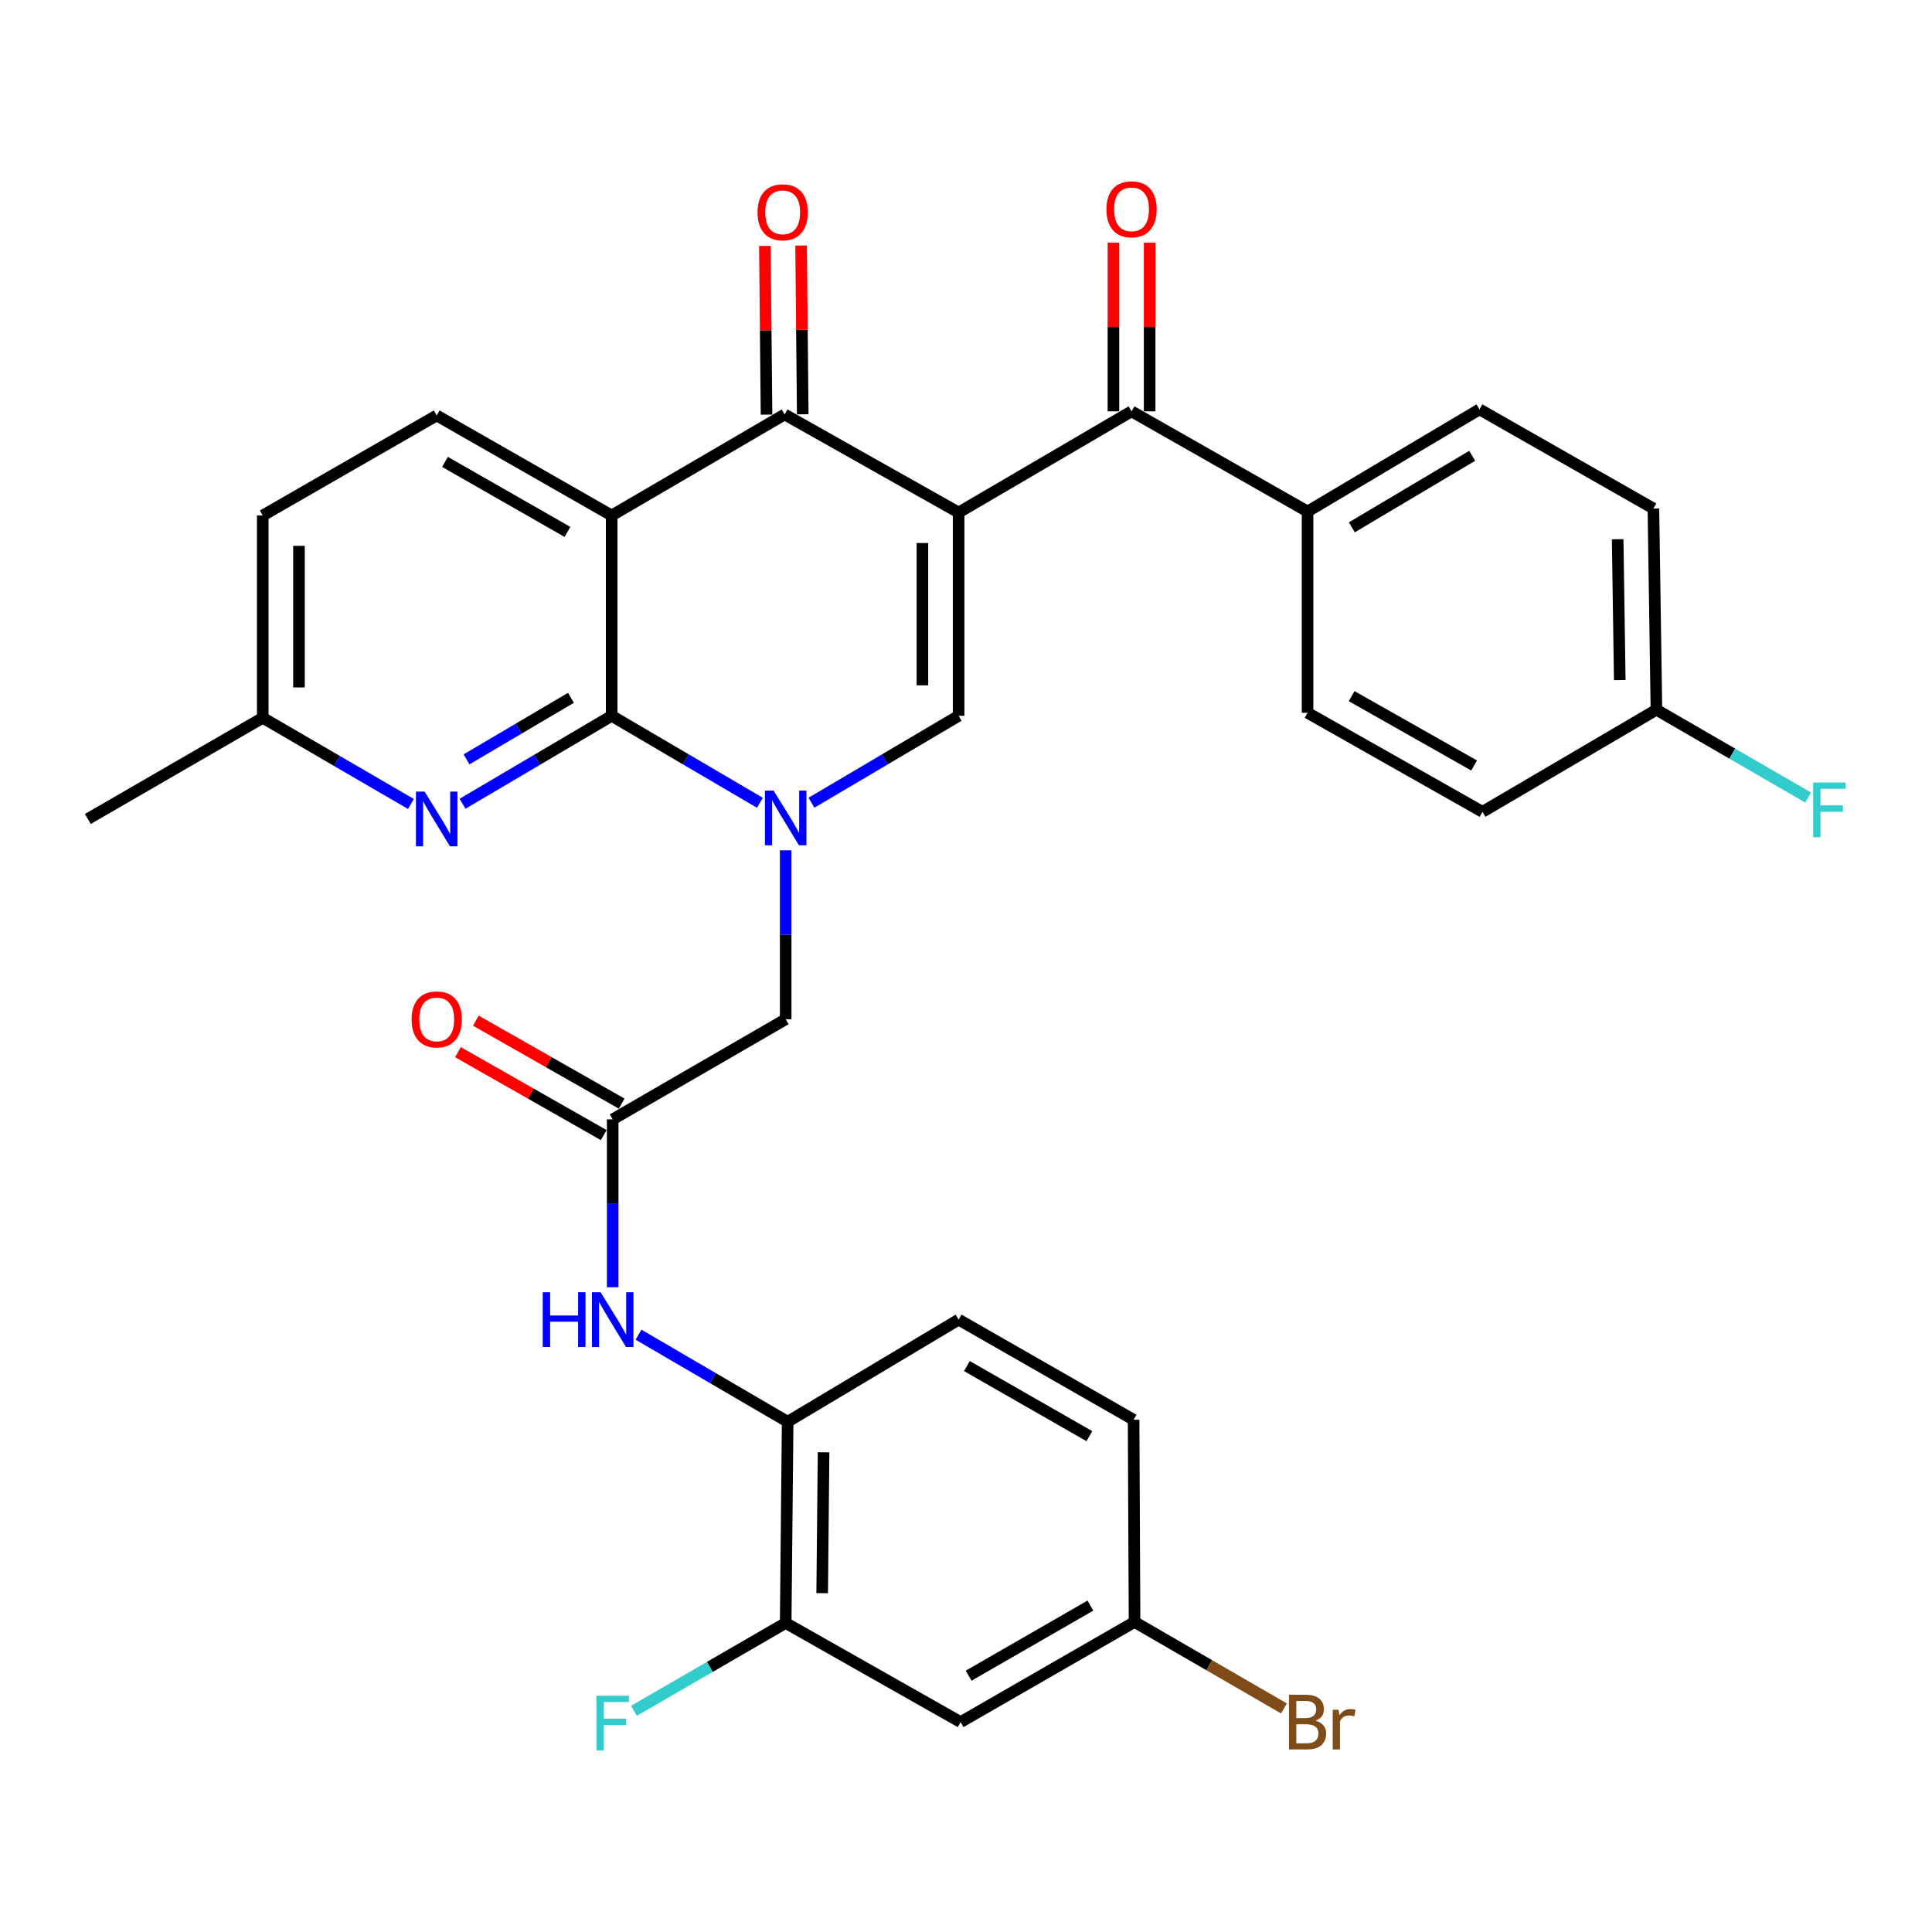 <?xml version='1.0' encoding='iso-8859-1'?>
<svg version='1.1' baseProfile='full'
              xmlns='http://www.w3.org/2000/svg'
                      xmlns:rdkit='http://www.rdkit.org/xml'
                      xmlns:xlink='http://www.w3.org/1999/xlink'
                  xml:space='preserve'
width='1000px' height='1000px' viewBox='0 0 1000 1000'>
<!-- END OF HEADER -->
<rect style='opacity:1.0;fill:#FFFFFF;stroke:none' width='1000' height='1000' x='0' y='0'> </rect>
<path class='bond-3' d='M 496.183,265.28 L 406.125,214.518' style='fill:none;fill-rule:evenodd;stroke:#000000;stroke-width:6px;stroke-linecap:butt;stroke-linejoin:miter;stroke-opacity:1' />
<path class='bond-4' d='M 496.183,265.28 L 496.183,370.509' style='fill:none;fill-rule:evenodd;stroke:#000000;stroke-width:6px;stroke-linecap:butt;stroke-linejoin:miter;stroke-opacity:1' />
<path class='bond-4' d='M 477.441,281.064 L 477.441,354.725' style='fill:none;fill-rule:evenodd;stroke:#000000;stroke-width:6px;stroke-linecap:butt;stroke-linejoin:miter;stroke-opacity:1' />
<path class='bond-5' d='M 496.183,265.28 L 585.679,212.904' style='fill:none;fill-rule:evenodd;stroke:#000000;stroke-width:6px;stroke-linecap:butt;stroke-linejoin:miter;stroke-opacity:1' />
<path class='bond-0' d='M 420.005,415.488 L 458.094,392.998' style='fill:none;fill-rule:evenodd;stroke:#0000FF;stroke-width:6px;stroke-linecap:butt;stroke-linejoin:miter;stroke-opacity:1' />
<path class='bond-0' d='M 458.094,392.998 L 496.183,370.509' style='fill:none;fill-rule:evenodd;stroke:#000000;stroke-width:6px;stroke-linecap:butt;stroke-linejoin:miter;stroke-opacity:1' />
<path class='bond-1' d='M 393.316,415.528 L 354.962,393.019' style='fill:none;fill-rule:evenodd;stroke:#0000FF;stroke-width:6px;stroke-linecap:butt;stroke-linejoin:miter;stroke-opacity:1' />
<path class='bond-1' d='M 354.962,393.019 L 316.608,370.509' style='fill:none;fill-rule:evenodd;stroke:#000000;stroke-width:6px;stroke-linecap:butt;stroke-linejoin:miter;stroke-opacity:1' />
<path class='bond-9' d='M 406.667,440.128 L 406.667,483.845' style='fill:none;fill-rule:evenodd;stroke:#0000FF;stroke-width:6px;stroke-linecap:butt;stroke-linejoin:miter;stroke-opacity:1' />
<path class='bond-9' d='M 406.667,483.845 L 406.667,527.562' style='fill:none;fill-rule:evenodd;stroke:#000000;stroke-width:6px;stroke-linecap:butt;stroke-linejoin:miter;stroke-opacity:1' />
<path class='bond-6' d='M 316.608,370.509 L 278.008,393.266' style='fill:none;fill-rule:evenodd;stroke:#000000;stroke-width:6px;stroke-linecap:butt;stroke-linejoin:miter;stroke-opacity:1' />
<path class='bond-6' d='M 278.008,393.266 L 239.408,416.023' style='fill:none;fill-rule:evenodd;stroke:#0000FF;stroke-width:6px;stroke-linecap:butt;stroke-linejoin:miter;stroke-opacity:1' />
<path class='bond-6' d='M 295.509,361.191 L 268.489,377.121' style='fill:none;fill-rule:evenodd;stroke:#000000;stroke-width:6px;stroke-linecap:butt;stroke-linejoin:miter;stroke-opacity:1' />
<path class='bond-6' d='M 268.489,377.121 L 241.469,393.051' style='fill:none;fill-rule:evenodd;stroke:#0000FF;stroke-width:6px;stroke-linecap:butt;stroke-linejoin:miter;stroke-opacity:1' />
<path class='bond-32' d='M 316.608,370.509 L 316.608,266.821' style='fill:none;fill-rule:evenodd;stroke:#000000;stroke-width:6px;stroke-linecap:butt;stroke-linejoin:miter;stroke-opacity:1' />
<path class='bond-2' d='M 316.608,266.821 L 406.125,214.518' style='fill:none;fill-rule:evenodd;stroke:#000000;stroke-width:6px;stroke-linecap:butt;stroke-linejoin:miter;stroke-opacity:1' />
<path class='bond-10' d='M 316.608,266.821 L 226.04,215.039' style='fill:none;fill-rule:evenodd;stroke:#000000;stroke-width:6px;stroke-linecap:butt;stroke-linejoin:miter;stroke-opacity:1' />
<path class='bond-10' d='M 293.72,275.324 L 230.322,239.077' style='fill:none;fill-rule:evenodd;stroke:#000000;stroke-width:6px;stroke-linecap:butt;stroke-linejoin:miter;stroke-opacity:1' />
<path class='bond-15' d='M 415.496,214.427 L 415.07,170.762' style='fill:none;fill-rule:evenodd;stroke:#000000;stroke-width:6px;stroke-linecap:butt;stroke-linejoin:miter;stroke-opacity:1' />
<path class='bond-15' d='M 415.07,170.762 L 414.645,127.096' style='fill:none;fill-rule:evenodd;stroke:#FF0000;stroke-width:6px;stroke-linecap:butt;stroke-linejoin:miter;stroke-opacity:1' />
<path class='bond-15' d='M 396.754,214.61 L 396.329,170.944' style='fill:none;fill-rule:evenodd;stroke:#000000;stroke-width:6px;stroke-linecap:butt;stroke-linejoin:miter;stroke-opacity:1' />
<path class='bond-15' d='M 396.329,170.944 L 395.903,127.279' style='fill:none;fill-rule:evenodd;stroke:#FF0000;stroke-width:6px;stroke-linecap:butt;stroke-linejoin:miter;stroke-opacity:1' />
<path class='bond-14' d='M 585.679,212.904 L 676.789,264.759' style='fill:none;fill-rule:evenodd;stroke:#000000;stroke-width:6px;stroke-linecap:butt;stroke-linejoin:miter;stroke-opacity:1' />
<path class='bond-16' d='M 595.051,212.904 L 595.051,169.269' style='fill:none;fill-rule:evenodd;stroke:#000000;stroke-width:6px;stroke-linecap:butt;stroke-linejoin:miter;stroke-opacity:1' />
<path class='bond-16' d='M 595.051,169.269 L 595.051,125.634' style='fill:none;fill-rule:evenodd;stroke:#FF0000;stroke-width:6px;stroke-linecap:butt;stroke-linejoin:miter;stroke-opacity:1' />
<path class='bond-16' d='M 576.308,212.904 L 576.308,169.269' style='fill:none;fill-rule:evenodd;stroke:#000000;stroke-width:6px;stroke-linecap:butt;stroke-linejoin:miter;stroke-opacity:1' />
<path class='bond-16' d='M 576.308,169.269 L 576.308,125.634' style='fill:none;fill-rule:evenodd;stroke:#FF0000;stroke-width:6px;stroke-linecap:butt;stroke-linejoin:miter;stroke-opacity:1' />
<path class='bond-19' d='M 212.696,416.142 L 174.349,393.836' style='fill:none;fill-rule:evenodd;stroke:#0000FF;stroke-width:6px;stroke-linecap:butt;stroke-linejoin:miter;stroke-opacity:1' />
<path class='bond-19' d='M 174.349,393.836 L 136.002,371.53' style='fill:none;fill-rule:evenodd;stroke:#000000;stroke-width:6px;stroke-linecap:butt;stroke-linejoin:miter;stroke-opacity:1' />
<path class='bond-7' d='M 317.129,579.375 L 406.667,527.562' style='fill:none;fill-rule:evenodd;stroke:#000000;stroke-width:6px;stroke-linecap:butt;stroke-linejoin:miter;stroke-opacity:1' />
<path class='bond-8' d='M 317.129,579.375 L 317.129,622.828' style='fill:none;fill-rule:evenodd;stroke:#000000;stroke-width:6px;stroke-linecap:butt;stroke-linejoin:miter;stroke-opacity:1' />
<path class='bond-8' d='M 317.129,622.828 L 317.129,666.281' style='fill:none;fill-rule:evenodd;stroke:#0000FF;stroke-width:6px;stroke-linecap:butt;stroke-linejoin:miter;stroke-opacity:1' />
<path class='bond-17' d='M 321.762,571.229 L 284.028,549.765' style='fill:none;fill-rule:evenodd;stroke:#000000;stroke-width:6px;stroke-linecap:butt;stroke-linejoin:miter;stroke-opacity:1' />
<path class='bond-17' d='M 284.028,549.765 L 246.293,528.301' style='fill:none;fill-rule:evenodd;stroke:#FF0000;stroke-width:6px;stroke-linecap:butt;stroke-linejoin:miter;stroke-opacity:1' />
<path class='bond-17' d='M 312.495,587.521 L 274.761,566.057' style='fill:none;fill-rule:evenodd;stroke:#000000;stroke-width:6px;stroke-linecap:butt;stroke-linejoin:miter;stroke-opacity:1' />
<path class='bond-17' d='M 274.761,566.057 L 237.026,544.592' style='fill:none;fill-rule:evenodd;stroke:#FF0000;stroke-width:6px;stroke-linecap:butt;stroke-linejoin:miter;stroke-opacity:1' />
<path class='bond-11' d='M 330.49,690.832 L 369.089,713.364' style='fill:none;fill-rule:evenodd;stroke:#0000FF;stroke-width:6px;stroke-linecap:butt;stroke-linejoin:miter;stroke-opacity:1' />
<path class='bond-11' d='M 369.089,713.364 L 407.687,735.897' style='fill:none;fill-rule:evenodd;stroke:#000000;stroke-width:6px;stroke-linecap:butt;stroke-linejoin:miter;stroke-opacity:1' />
<path class='bond-24' d='M 226.04,215.039 L 136.002,266.821' style='fill:none;fill-rule:evenodd;stroke:#000000;stroke-width:6px;stroke-linecap:butt;stroke-linejoin:miter;stroke-opacity:1' />
<path class='bond-12' d='M 407.687,735.897 L 406.667,840.054' style='fill:none;fill-rule:evenodd;stroke:#000000;stroke-width:6px;stroke-linecap:butt;stroke-linejoin:miter;stroke-opacity:1' />
<path class='bond-12' d='M 426.276,751.704 L 425.561,824.614' style='fill:none;fill-rule:evenodd;stroke:#000000;stroke-width:6px;stroke-linecap:butt;stroke-linejoin:miter;stroke-opacity:1' />
<path class='bond-18' d='M 407.687,735.897 L 496.183,683.032' style='fill:none;fill-rule:evenodd;stroke:#000000;stroke-width:6px;stroke-linecap:butt;stroke-linejoin:miter;stroke-opacity:1' />
<path class='bond-13' d='M 406.667,840.054 L 497.214,891.356' style='fill:none;fill-rule:evenodd;stroke:#000000;stroke-width:6px;stroke-linecap:butt;stroke-linejoin:miter;stroke-opacity:1' />
<path class='bond-23' d='M 406.667,840.054 L 367.401,862.785' style='fill:none;fill-rule:evenodd;stroke:#000000;stroke-width:6px;stroke-linecap:butt;stroke-linejoin:miter;stroke-opacity:1' />
<path class='bond-23' d='M 367.401,862.785 L 328.135,885.516' style='fill:none;fill-rule:evenodd;stroke:#33CCCC;stroke-width:6px;stroke-linecap:butt;stroke-linejoin:miter;stroke-opacity:1' />
<path class='bond-35' d='M 497.214,891.356 L 587.241,839.522' style='fill:none;fill-rule:evenodd;stroke:#000000;stroke-width:6px;stroke-linecap:butt;stroke-linejoin:miter;stroke-opacity:1' />
<path class='bond-35' d='M 501.366,867.338 L 564.385,831.055' style='fill:none;fill-rule:evenodd;stroke:#000000;stroke-width:6px;stroke-linecap:butt;stroke-linejoin:miter;stroke-opacity:1' />
<path class='bond-20' d='M 676.789,264.759 L 765.775,211.884' style='fill:none;fill-rule:evenodd;stroke:#000000;stroke-width:6px;stroke-linecap:butt;stroke-linejoin:miter;stroke-opacity:1' />
<path class='bond-20' d='M 699.711,272.941 L 762.002,235.928' style='fill:none;fill-rule:evenodd;stroke:#000000;stroke-width:6px;stroke-linecap:butt;stroke-linejoin:miter;stroke-opacity:1' />
<path class='bond-21' d='M 676.789,264.759 L 676.789,368.937' style='fill:none;fill-rule:evenodd;stroke:#000000;stroke-width:6px;stroke-linecap:butt;stroke-linejoin:miter;stroke-opacity:1' />
<path class='bond-26' d='M 496.183,683.032 L 586.752,734.866' style='fill:none;fill-rule:evenodd;stroke:#000000;stroke-width:6px;stroke-linecap:butt;stroke-linejoin:miter;stroke-opacity:1' />
<path class='bond-26' d='M 500.459,707.074 L 563.857,743.358' style='fill:none;fill-rule:evenodd;stroke:#000000;stroke-width:6px;stroke-linecap:butt;stroke-linejoin:miter;stroke-opacity:1' />
<path class='bond-31' d='M 136.002,371.53 L 45.455,423.905' style='fill:none;fill-rule:evenodd;stroke:#000000;stroke-width:6px;stroke-linecap:butt;stroke-linejoin:miter;stroke-opacity:1' />
<path class='bond-34' d='M 136.002,371.53 L 136.002,266.821' style='fill:none;fill-rule:evenodd;stroke:#000000;stroke-width:6px;stroke-linecap:butt;stroke-linejoin:miter;stroke-opacity:1' />
<path class='bond-34' d='M 154.745,355.823 L 154.745,282.527' style='fill:none;fill-rule:evenodd;stroke:#000000;stroke-width:6px;stroke-linecap:butt;stroke-linejoin:miter;stroke-opacity:1' />
<path class='bond-27' d='M 765.775,211.884 L 855.802,263.197' style='fill:none;fill-rule:evenodd;stroke:#000000;stroke-width:6px;stroke-linecap:butt;stroke-linejoin:miter;stroke-opacity:1' />
<path class='bond-28' d='M 676.789,368.937 L 767.337,420.208' style='fill:none;fill-rule:evenodd;stroke:#000000;stroke-width:6px;stroke-linecap:butt;stroke-linejoin:miter;stroke-opacity:1' />
<path class='bond-28' d='M 699.607,360.318 L 762.99,396.208' style='fill:none;fill-rule:evenodd;stroke:#000000;stroke-width:6px;stroke-linecap:butt;stroke-linejoin:miter;stroke-opacity:1' />
<path class='bond-22' d='M 587.241,839.522 L 586.752,734.866' style='fill:none;fill-rule:evenodd;stroke:#000000;stroke-width:6px;stroke-linecap:butt;stroke-linejoin:miter;stroke-opacity:1' />
<path class='bond-29' d='M 587.241,839.522 L 625.912,861.907' style='fill:none;fill-rule:evenodd;stroke:#000000;stroke-width:6px;stroke-linecap:butt;stroke-linejoin:miter;stroke-opacity:1' />
<path class='bond-29' d='M 625.912,861.907 L 664.583,884.291' style='fill:none;fill-rule:evenodd;stroke:#7F4C19;stroke-width:6px;stroke-linecap:butt;stroke-linejoin:miter;stroke-opacity:1' />
<path class='bond-25' d='M 857.364,367.354 L 767.337,420.208' style='fill:none;fill-rule:evenodd;stroke:#000000;stroke-width:6px;stroke-linecap:butt;stroke-linejoin:miter;stroke-opacity:1' />
<path class='bond-30' d='M 857.364,367.354 L 896.625,390.085' style='fill:none;fill-rule:evenodd;stroke:#000000;stroke-width:6px;stroke-linecap:butt;stroke-linejoin:miter;stroke-opacity:1' />
<path class='bond-30' d='M 896.625,390.085 L 935.885,412.816' style='fill:none;fill-rule:evenodd;stroke:#33CCCC;stroke-width:6px;stroke-linecap:butt;stroke-linejoin:miter;stroke-opacity:1' />
<path class='bond-33' d='M 857.364,367.354 L 855.802,263.197' style='fill:none;fill-rule:evenodd;stroke:#000000;stroke-width:6px;stroke-linecap:butt;stroke-linejoin:miter;stroke-opacity:1' />
<path class='bond-33' d='M 838.389,352.012 L 837.296,279.102' style='fill:none;fill-rule:evenodd;stroke:#000000;stroke-width:6px;stroke-linecap:butt;stroke-linejoin:miter;stroke-opacity:1' />
<path  class='atom-1' d='M 400.407 409.203
L 409.687 424.203
Q 410.607 425.683, 412.087 428.363
Q 413.567 431.043, 413.647 431.203
L 413.647 409.203
L 417.407 409.203
L 417.407 437.523
L 413.527 437.523
L 403.567 421.123
Q 402.407 419.203, 401.167 417.003
Q 399.967 414.803, 399.607 414.123
L 399.607 437.523
L 395.927 437.523
L 395.927 409.203
L 400.407 409.203
' fill='#0000FF'/>
<path  class='atom-7' d='M 219.78 409.745
L 229.06 424.745
Q 229.98 426.225, 231.46 428.905
Q 232.94 431.585, 233.02 431.745
L 233.02 409.745
L 236.78 409.745
L 236.78 438.065
L 232.9 438.065
L 222.94 421.665
Q 221.78 419.745, 220.54 417.545
Q 219.34 415.345, 218.98 414.665
L 218.98 438.065
L 215.3 438.065
L 215.3 409.745
L 219.78 409.745
' fill='#0000FF'/>
<path  class='atom-9' d='M 280.909 668.872
L 284.749 668.872
L 284.749 680.912
L 299.229 680.912
L 299.229 668.872
L 303.069 668.872
L 303.069 697.192
L 299.229 697.192
L 299.229 684.112
L 284.749 684.112
L 284.749 697.192
L 280.909 697.192
L 280.909 668.872
' fill='#0000FF'/>
<path  class='atom-9' d='M 310.869 668.872
L 320.149 683.872
Q 321.069 685.352, 322.549 688.032
Q 324.029 690.712, 324.109 690.872
L 324.109 668.872
L 327.869 668.872
L 327.869 697.192
L 323.989 697.192
L 314.029 680.792
Q 312.869 678.872, 311.629 676.672
Q 310.429 674.472, 310.069 673.792
L 310.069 697.192
L 306.389 697.192
L 306.389 668.872
L 310.869 668.872
' fill='#0000FF'/>
<path  class='atom-16' d='M 392.105 109.89
Q 392.105 103.09, 395.465 99.29
Q 398.825 95.49, 405.105 95.49
Q 411.385 95.49, 414.745 99.29
Q 418.105 103.09, 418.105 109.89
Q 418.105 116.77, 414.705 120.69
Q 411.305 124.57, 405.105 124.57
Q 398.865 124.57, 395.465 120.69
Q 392.105 116.81, 392.105 109.89
M 405.105 121.37
Q 409.425 121.37, 411.745 118.49
Q 414.105 115.57, 414.105 109.89
Q 414.105 104.33, 411.745 101.53
Q 409.425 98.69, 405.105 98.69
Q 400.785 98.69, 398.425 101.49
Q 396.105 104.29, 396.105 109.89
Q 396.105 115.61, 398.425 118.49
Q 400.785 121.37, 405.105 121.37
' fill='#FF0000'/>
<path  class='atom-17' d='M 572.679 108.338
Q 572.679 101.538, 576.039 97.738
Q 579.399 93.938, 585.679 93.938
Q 591.959 93.938, 595.319 97.738
Q 598.679 101.538, 598.679 108.338
Q 598.679 115.218, 595.279 119.138
Q 591.879 123.018, 585.679 123.018
Q 579.439 123.018, 576.039 119.138
Q 572.679 115.258, 572.679 108.338
M 585.679 119.818
Q 589.999 119.818, 592.319 116.938
Q 594.679 114.018, 594.679 108.338
Q 594.679 102.778, 592.319 99.978
Q 589.999 97.138, 585.679 97.138
Q 581.359 97.138, 578.999 99.938
Q 576.679 102.738, 576.679 108.338
Q 576.679 114.058, 578.999 116.938
Q 581.359 119.818, 585.679 119.818
' fill='#FF0000'/>
<path  class='atom-18' d='M 213.04 527.642
Q 213.04 520.842, 216.4 517.042
Q 219.76 513.242, 226.04 513.242
Q 232.32 513.242, 235.68 517.042
Q 239.04 520.842, 239.04 527.642
Q 239.04 534.522, 235.64 538.442
Q 232.24 542.322, 226.04 542.322
Q 219.8 542.322, 216.4 538.442
Q 213.04 534.562, 213.04 527.642
M 226.04 539.122
Q 230.36 539.122, 232.68 536.242
Q 235.04 533.322, 235.04 527.642
Q 235.04 522.082, 232.68 519.282
Q 230.36 516.442, 226.04 516.442
Q 221.72 516.442, 219.36 519.242
Q 217.04 522.042, 217.04 527.642
Q 217.04 533.362, 219.36 536.242
Q 221.72 539.122, 226.04 539.122
' fill='#FF0000'/>
<path  class='atom-24' d='M 308.709 877.727
L 325.549 877.727
L 325.549 880.967
L 312.509 880.967
L 312.509 889.567
L 324.109 889.567
L 324.109 892.847
L 312.509 892.847
L 312.509 906.047
L 308.709 906.047
L 308.709 877.727
' fill='#33CCCC'/>
<path  class='atom-30' d='M 680.929 890.636
Q 683.649 891.396, 685.009 893.076
Q 686.409 894.716, 686.409 897.156
Q 686.409 901.076, 683.889 903.316
Q 681.409 905.516, 676.689 905.516
L 667.169 905.516
L 667.169 877.196
L 675.529 877.196
Q 680.369 877.196, 682.809 879.156
Q 685.249 881.116, 685.249 884.716
Q 685.249 888.996, 680.929 890.636
M 670.969 880.396
L 670.969 889.276
L 675.529 889.276
Q 678.329 889.276, 679.769 888.156
Q 681.249 886.996, 681.249 884.716
Q 681.249 880.396, 675.529 880.396
L 670.969 880.396
M 676.689 902.316
Q 679.449 902.316, 680.929 900.996
Q 682.409 899.676, 682.409 897.156
Q 682.409 894.836, 680.769 893.676
Q 679.169 892.476, 676.089 892.476
L 670.969 892.476
L 670.969 902.316
L 676.689 902.316
' fill='#7F4C19'/>
<path  class='atom-30' d='M 692.849 884.956
L 693.289 887.796
Q 695.449 884.596, 698.969 884.596
Q 700.089 884.596, 701.609 884.996
L 701.009 888.356
Q 699.289 887.956, 698.329 887.956
Q 696.649 887.956, 695.529 888.636
Q 694.449 889.276, 693.569 890.836
L 693.569 905.516
L 689.809 905.516
L 689.809 884.956
L 692.849 884.956
' fill='#7F4C19'/>
<path  class='atom-31' d='M 938.471 405.028
L 955.311 405.028
L 955.311 408.268
L 942.271 408.268
L 942.271 416.868
L 953.871 416.868
L 953.871 420.148
L 942.271 420.148
L 942.271 433.348
L 938.471 433.348
L 938.471 405.028
' fill='#33CCCC'/>
</svg>
